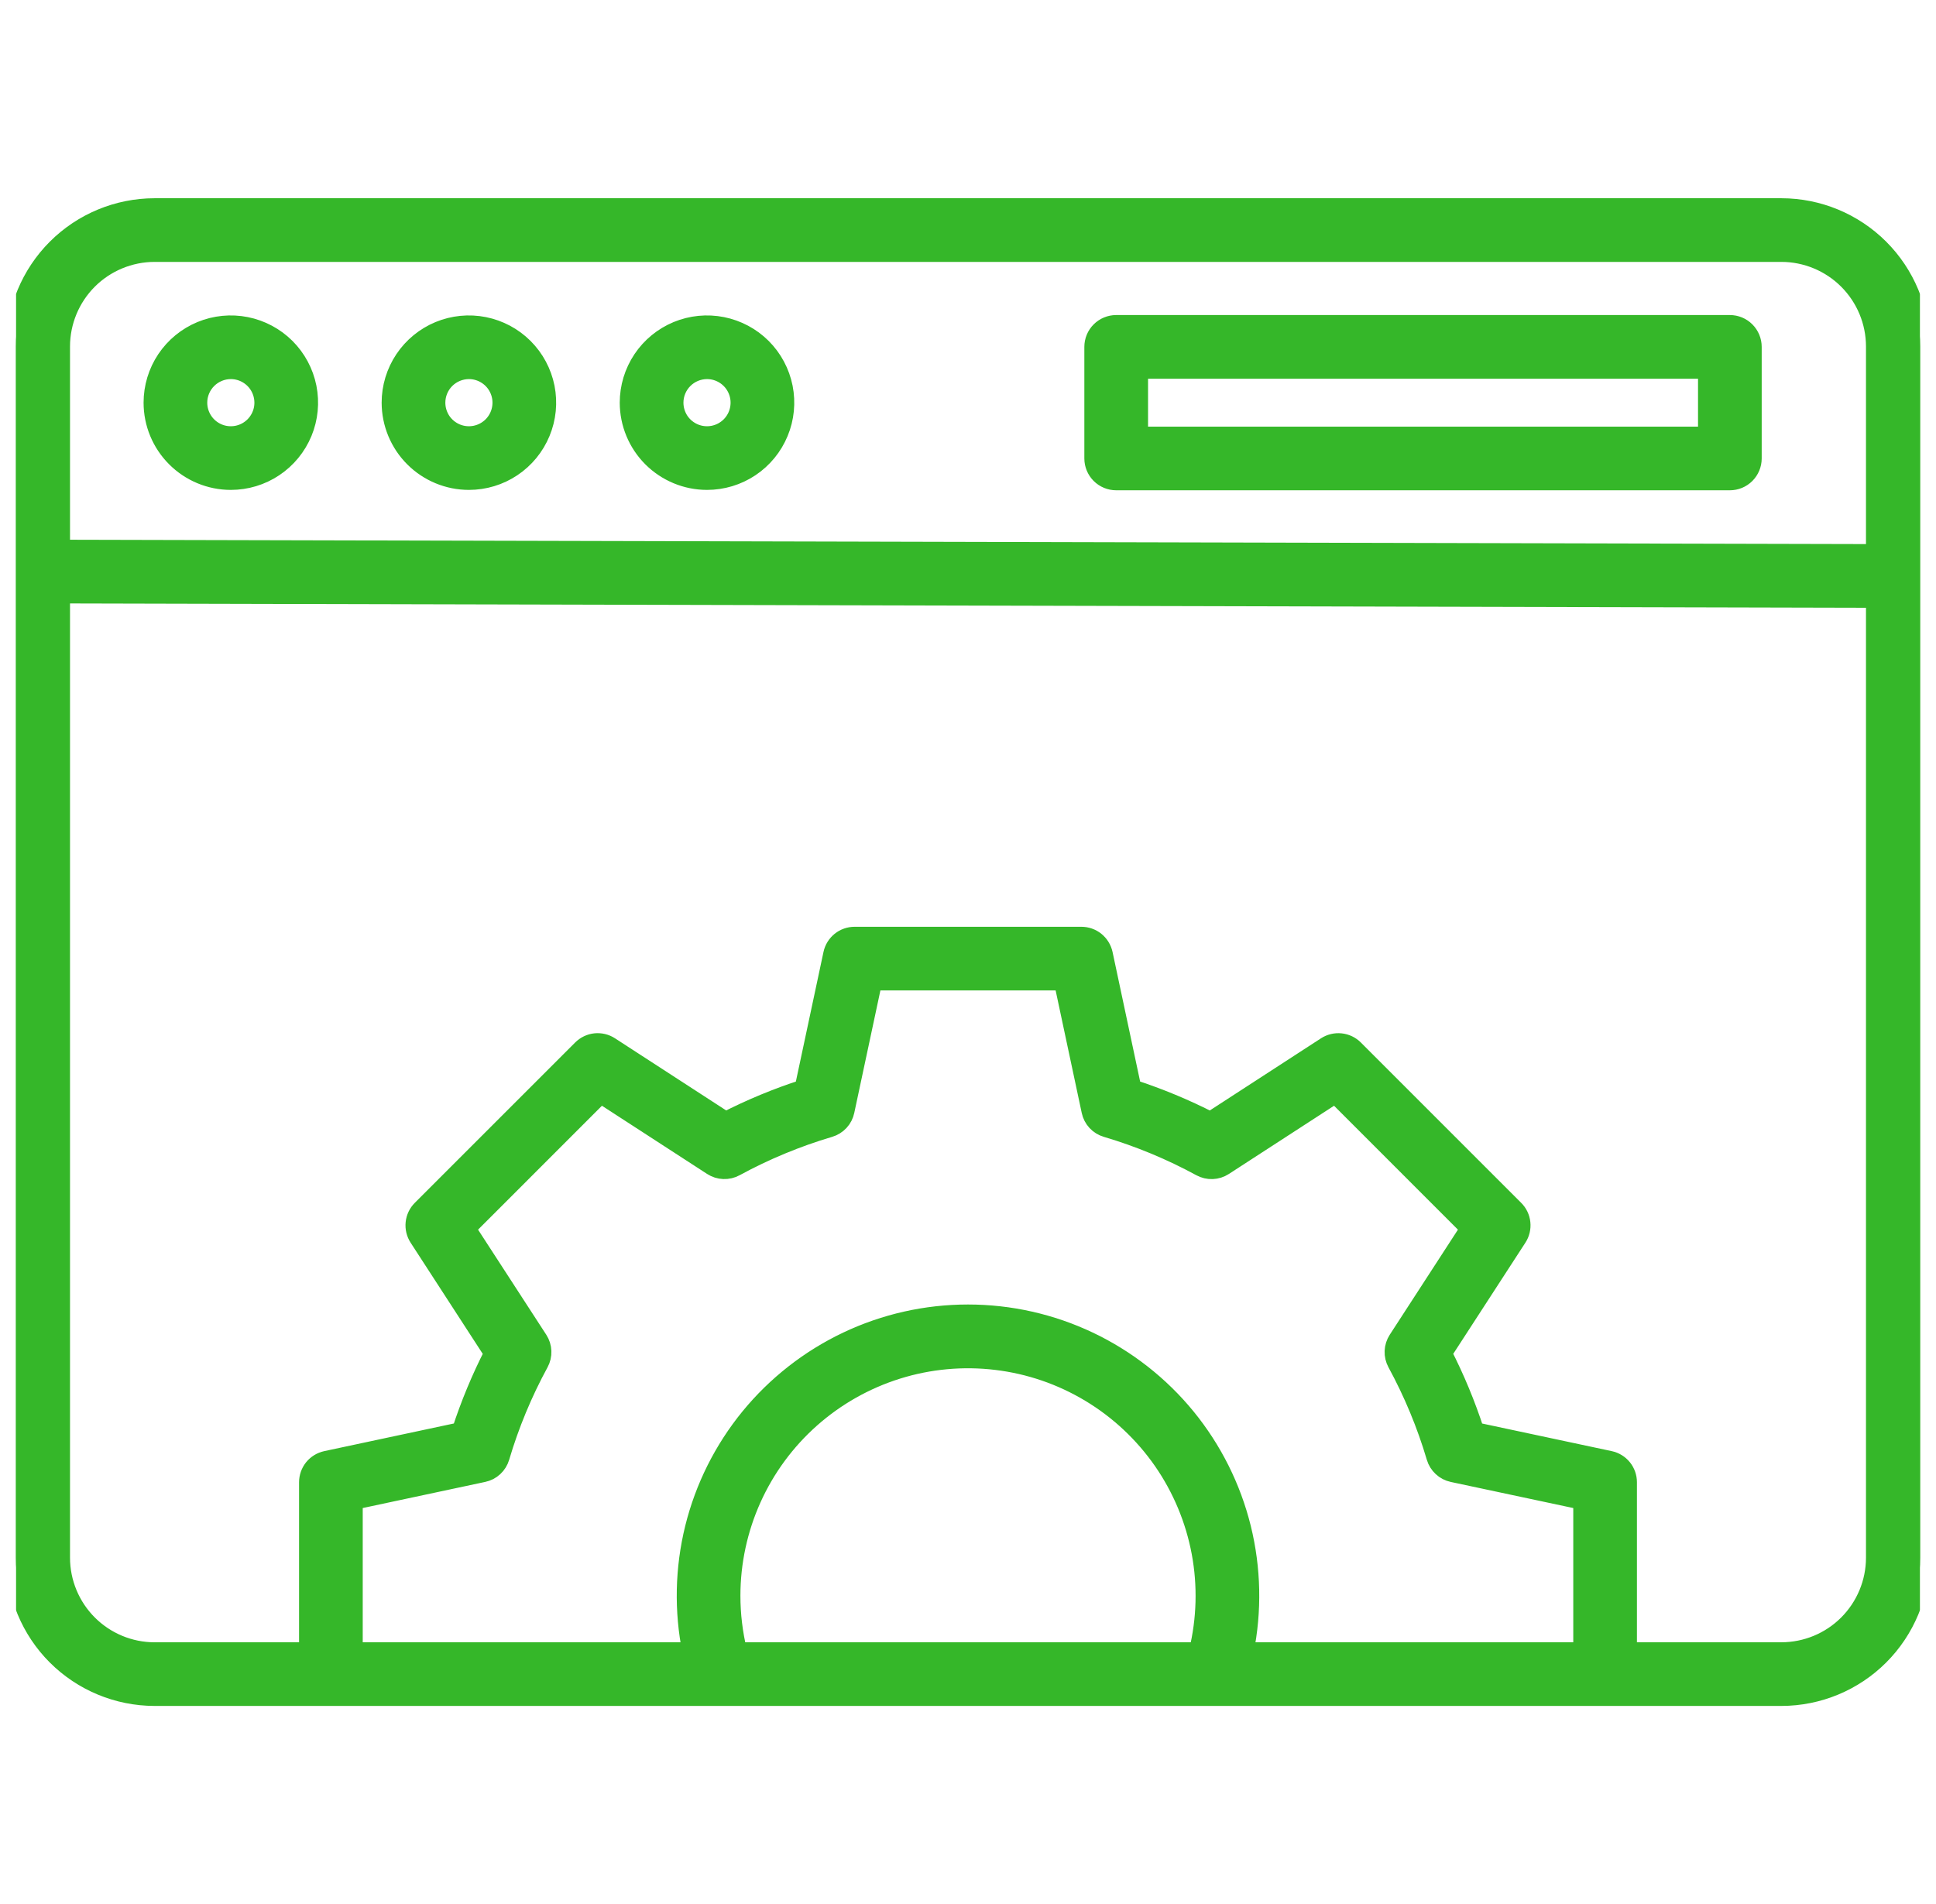 <svg width="61" height="60" viewBox="0 0 61 60" fill="none" xmlns="http://www.w3.org/2000/svg">
<g clip-path="url(#clip0_10619_26563)">
<mask id="path-1-outside-1_10619_26563" maskUnits="userSpaceOnUse" x="-0.5" y="5.547" width="62" height="49" fill="black">
<rect fill="white" x="-0.5" y="5.547" width="62" height="49"/>
<path d="M4.87 53.458H56.13C57.288 53.457 58.4 52.996 59.219 52.177C60.038 51.357 60.499 50.246 60.501 49.087V10.917C60.499 9.758 60.038 8.647 59.219 7.828C58.399 7.009 57.288 6.548 56.13 6.547H4.87C3.712 6.548 2.601 7.009 1.782 7.828C0.962 8.648 0.501 9.759 0.5 10.917L0.5 49.088C0.501 50.247 0.962 51.358 1.781 52.177C2.601 52.996 3.712 53.457 4.87 53.458ZM16.961 42.225L14.679 38.709L18.926 34.461L22.443 36.742C22.549 36.811 22.672 36.85 22.799 36.855C22.925 36.86 23.051 36.831 23.162 36.77C24.107 36.256 25.104 35.842 26.135 35.537C26.256 35.501 26.366 35.433 26.452 35.34C26.538 35.247 26.597 35.133 26.623 35.009L27.497 30.911H33.504L34.377 35.01C34.403 35.134 34.462 35.248 34.548 35.341C34.634 35.434 34.744 35.502 34.865 35.537C35.897 35.843 36.893 36.256 37.838 36.771C37.949 36.831 38.074 36.861 38.201 36.856C38.327 36.851 38.45 36.812 38.556 36.743L42.074 34.461L46.321 38.709L44.04 42.225C43.971 42.332 43.932 42.454 43.927 42.581C43.922 42.708 43.952 42.833 44.012 42.944C44.526 43.889 44.94 44.886 45.245 45.918C45.281 46.039 45.349 46.148 45.442 46.234C45.535 46.32 45.649 46.38 45.773 46.406L49.871 47.279V52.053H39.199C39.461 50.763 39.433 49.432 39.118 48.154C38.802 46.877 38.206 45.686 37.374 44.667C36.541 43.649 35.492 42.828 34.304 42.264C33.115 41.7 31.816 41.408 30.5 41.408C29.184 41.408 27.885 41.7 26.696 42.264C25.508 42.828 24.459 43.649 23.626 44.667C22.794 45.686 22.198 46.877 21.882 48.154C21.567 49.432 21.539 50.763 21.801 52.053H11.129V47.279L15.227 46.405C15.351 46.379 15.466 46.32 15.558 46.234C15.651 46.148 15.719 46.038 15.755 45.917C16.06 44.886 16.474 43.889 16.988 42.945C17.049 42.833 17.078 42.708 17.073 42.581C17.069 42.455 17.03 42.332 16.961 42.225ZM23.029 50.282C23.03 49.226 23.255 48.182 23.688 47.22C24.122 46.257 24.755 45.397 25.545 44.697C26.335 43.997 27.265 43.472 28.272 43.157C29.28 42.842 30.343 42.745 31.391 42.871C32.44 42.996 33.449 43.343 34.354 43.888C35.258 44.432 36.037 45.163 36.639 46.03C37.24 46.898 37.651 47.883 37.845 48.921C38.038 49.959 38.009 51.026 37.76 52.052H23.241C23.1 51.472 23.029 50.878 23.029 50.282V50.282ZM56.13 52.052H51.277V46.709C51.277 46.548 51.222 46.392 51.121 46.267C51.019 46.142 50.878 46.055 50.721 46.022L46.469 45.116C46.194 44.266 45.851 43.44 45.444 42.644L47.811 38.996C47.899 38.861 47.937 38.7 47.92 38.54C47.904 38.38 47.832 38.23 47.718 38.117L42.666 33.064C42.552 32.95 42.403 32.879 42.242 32.862C42.082 32.845 41.921 32.884 41.786 32.971L38.137 35.339C37.342 34.931 36.516 34.589 35.666 34.313L34.761 30.061C34.727 29.904 34.64 29.763 34.515 29.661C34.39 29.56 34.234 29.505 34.073 29.505H26.927C26.766 29.505 26.61 29.56 26.485 29.661C26.36 29.763 26.273 29.904 26.24 30.061L25.334 34.313C24.484 34.588 23.657 34.931 22.862 35.338L19.214 32.971C19.079 32.883 18.918 32.845 18.758 32.861C18.598 32.878 18.448 32.95 18.334 33.064L13.282 38.116C13.168 38.23 13.097 38.38 13.08 38.54C13.063 38.7 13.102 38.861 13.189 38.996L15.556 42.645C15.149 43.44 14.807 44.266 14.531 45.115L10.279 46.022C10.122 46.056 9.981 46.142 9.879 46.267C9.778 46.393 9.723 46.549 9.723 46.71V52.053H4.87C4.084 52.052 3.331 51.739 2.775 51.183C2.22 50.627 1.907 49.874 1.906 49.088V18.715L59.094 18.853V49.088C59.093 49.874 58.78 50.627 58.225 51.183C57.669 51.739 56.915 52.051 56.13 52.052V52.052ZM4.87 7.953H56.13C56.915 7.954 57.669 8.267 58.224 8.822C58.78 9.378 59.093 10.131 59.094 10.917V17.446L1.906 17.308V10.917C1.907 10.131 2.22 9.378 2.775 8.822C3.331 8.267 4.085 7.954 4.87 7.953ZM7.273 15.138C7.757 15.138 8.231 14.995 8.633 14.726C9.036 14.457 9.35 14.074 9.536 13.626C9.721 13.179 9.769 12.686 9.675 12.211C9.58 11.736 9.347 11.3 9.005 10.957C8.662 10.615 8.226 10.382 7.751 10.287C7.275 10.193 6.783 10.241 6.335 10.426C5.888 10.612 5.505 10.926 5.236 11.328C4.967 11.731 4.824 12.205 4.824 12.689C4.824 13.338 5.082 13.961 5.542 14.42C6.001 14.879 6.623 15.138 7.272 15.138H7.273ZM7.273 11.646C7.479 11.646 7.681 11.707 7.852 11.822C8.024 11.937 8.157 12.099 8.236 12.29C8.315 12.481 8.336 12.69 8.296 12.893C8.255 13.095 8.156 13.281 8.01 13.427C7.864 13.572 7.679 13.672 7.476 13.712C7.274 13.752 7.064 13.732 6.874 13.653C6.683 13.574 6.52 13.44 6.406 13.269C6.291 13.097 6.23 12.895 6.23 12.689C6.23 12.413 6.34 12.148 6.536 11.952C6.731 11.757 6.996 11.647 7.272 11.646L7.273 11.646ZM14.775 15.138C15.259 15.138 15.733 14.995 16.135 14.726C16.538 14.457 16.852 14.074 17.037 13.626C17.223 13.179 17.271 12.686 17.177 12.211C17.082 11.736 16.849 11.3 16.506 10.957C16.164 10.615 15.727 10.382 15.252 10.287C14.777 10.193 14.285 10.241 13.837 10.426C13.39 10.612 13.007 10.926 12.738 11.328C12.469 11.731 12.325 12.205 12.325 12.689C12.326 13.338 12.584 13.961 13.043 14.42C13.502 14.879 14.125 15.138 14.774 15.138H14.775ZM14.775 11.646C14.981 11.646 15.182 11.707 15.354 11.822C15.526 11.937 15.659 12.099 15.738 12.29C15.817 12.481 15.838 12.69 15.797 12.893C15.757 13.095 15.658 13.281 15.512 13.427C15.366 13.572 15.18 13.672 14.978 13.712C14.776 13.752 14.566 13.732 14.376 13.653C14.185 13.574 14.022 13.44 13.907 13.269C13.793 13.097 13.732 12.895 13.732 12.689C13.732 12.413 13.842 12.148 14.037 11.952C14.233 11.757 14.498 11.647 14.774 11.646L14.775 11.646ZM22.277 15.138C22.761 15.138 23.235 14.995 23.637 14.726C24.04 14.457 24.354 14.074 24.539 13.626C24.725 13.179 24.773 12.686 24.679 12.211C24.584 11.736 24.351 11.3 24.009 10.957C23.666 10.615 23.23 10.382 22.754 10.287C22.279 10.193 21.787 10.241 21.339 10.426C20.892 10.612 20.509 10.926 20.24 11.328C19.971 11.731 19.827 12.205 19.827 12.689C19.828 13.338 20.086 13.961 20.545 14.42C21.005 14.879 21.627 15.138 22.276 15.138H22.277ZM22.277 11.646C22.483 11.646 22.684 11.707 22.856 11.822C23.028 11.937 23.161 12.099 23.24 12.29C23.319 12.481 23.34 12.69 23.299 12.893C23.259 13.095 23.16 13.281 23.014 13.427C22.868 13.572 22.682 13.672 22.48 13.712C22.278 13.752 22.068 13.732 21.878 13.653C21.687 13.574 21.524 13.44 21.409 13.269C21.295 13.097 21.234 12.895 21.234 12.689C21.234 12.413 21.344 12.148 21.54 11.952C21.735 11.757 22 11.647 22.276 11.646L22.277 11.646ZM35.169 15.15H54.505C54.692 15.15 54.871 15.076 55.002 14.944C55.134 14.812 55.208 14.633 55.208 14.447V10.931C55.208 10.745 55.134 10.566 55.002 10.434C54.871 10.302 54.692 10.228 54.505 10.228H35.169C34.983 10.228 34.804 10.302 34.672 10.434C34.54 10.566 34.466 10.745 34.466 10.931V14.447C34.466 14.633 34.54 14.812 34.672 14.944C34.804 15.076 34.983 15.15 35.169 15.15L35.169 15.15ZM35.873 11.634H53.802V13.744H35.873V11.634Z"/>
</mask>
<path d="M4.87 53.458H56.13C57.288 53.457 58.4 52.996 59.219 52.177C60.038 51.357 60.499 50.246 60.501 49.087V10.917C60.499 9.758 60.038 8.647 59.219 7.828C58.399 7.009 57.288 6.548 56.13 6.547H4.87C3.712 6.548 2.601 7.009 1.782 7.828C0.962 8.648 0.501 9.759 0.5 10.917L0.5 49.088C0.501 50.247 0.962 51.358 1.781 52.177C2.601 52.996 3.712 53.457 4.87 53.458ZM16.961 42.225L14.679 38.709L18.926 34.461L22.443 36.742C22.549 36.811 22.672 36.85 22.799 36.855C22.925 36.86 23.051 36.831 23.162 36.77C24.107 36.256 25.104 35.842 26.135 35.537C26.256 35.501 26.366 35.433 26.452 35.34C26.538 35.247 26.597 35.133 26.623 35.009L27.497 30.911H33.504L34.377 35.01C34.403 35.134 34.462 35.248 34.548 35.341C34.634 35.434 34.744 35.502 34.865 35.537C35.897 35.843 36.893 36.256 37.838 36.771C37.949 36.831 38.074 36.861 38.201 36.856C38.327 36.851 38.45 36.812 38.556 36.743L42.074 34.461L46.321 38.709L44.04 42.225C43.971 42.332 43.932 42.454 43.927 42.581C43.922 42.708 43.952 42.833 44.012 42.944C44.526 43.889 44.94 44.886 45.245 45.918C45.281 46.039 45.349 46.148 45.442 46.234C45.535 46.32 45.649 46.38 45.773 46.406L49.871 47.279V52.053H39.199C39.461 50.763 39.433 49.432 39.118 48.154C38.802 46.877 38.206 45.686 37.374 44.667C36.541 43.649 35.492 42.828 34.304 42.264C33.115 41.7 31.816 41.408 30.5 41.408C29.184 41.408 27.885 41.7 26.696 42.264C25.508 42.828 24.459 43.649 23.626 44.667C22.794 45.686 22.198 46.877 21.882 48.154C21.567 49.432 21.539 50.763 21.801 52.053H11.129V47.279L15.227 46.405C15.351 46.379 15.466 46.32 15.558 46.234C15.651 46.148 15.719 46.038 15.755 45.917C16.06 44.886 16.474 43.889 16.988 42.945C17.049 42.833 17.078 42.708 17.073 42.581C17.069 42.455 17.03 42.332 16.961 42.225ZM23.029 50.282C23.03 49.226 23.255 48.182 23.688 47.22C24.122 46.257 24.755 45.397 25.545 44.697C26.335 43.997 27.265 43.472 28.272 43.157C29.28 42.842 30.343 42.745 31.391 42.871C32.44 42.996 33.449 43.343 34.354 43.888C35.258 44.432 36.037 45.163 36.639 46.03C37.24 46.898 37.651 47.883 37.845 48.921C38.038 49.959 38.009 51.026 37.76 52.052H23.241C23.1 51.472 23.029 50.878 23.029 50.282V50.282ZM56.13 52.052H51.277V46.709C51.277 46.548 51.222 46.392 51.121 46.267C51.019 46.142 50.878 46.055 50.721 46.022L46.469 45.116C46.194 44.266 45.851 43.44 45.444 42.644L47.811 38.996C47.899 38.861 47.937 38.7 47.92 38.54C47.904 38.38 47.832 38.23 47.718 38.117L42.666 33.064C42.552 32.95 42.403 32.879 42.242 32.862C42.082 32.845 41.921 32.884 41.786 32.971L38.137 35.339C37.342 34.931 36.516 34.589 35.666 34.313L34.761 30.061C34.727 29.904 34.64 29.763 34.515 29.661C34.39 29.56 34.234 29.505 34.073 29.505H26.927C26.766 29.505 26.61 29.56 26.485 29.661C26.36 29.763 26.273 29.904 26.24 30.061L25.334 34.313C24.484 34.588 23.657 34.931 22.862 35.338L19.214 32.971C19.079 32.883 18.918 32.845 18.758 32.861C18.598 32.878 18.448 32.95 18.334 33.064L13.282 38.116C13.168 38.23 13.097 38.38 13.08 38.54C13.063 38.7 13.102 38.861 13.189 38.996L15.556 42.645C15.149 43.44 14.807 44.266 14.531 45.115L10.279 46.022C10.122 46.056 9.981 46.142 9.879 46.267C9.778 46.393 9.723 46.549 9.723 46.71V52.053H4.87C4.084 52.052 3.331 51.739 2.775 51.183C2.22 50.627 1.907 49.874 1.906 49.088V18.715L59.094 18.853V49.088C59.093 49.874 58.78 50.627 58.225 51.183C57.669 51.739 56.915 52.051 56.13 52.052V52.052ZM4.87 7.953H56.13C56.915 7.954 57.669 8.267 58.224 8.822C58.78 9.378 59.093 10.131 59.094 10.917V17.446L1.906 17.308V10.917C1.907 10.131 2.22 9.378 2.775 8.822C3.331 8.267 4.085 7.954 4.87 7.953ZM7.273 15.138C7.757 15.138 8.231 14.995 8.633 14.726C9.036 14.457 9.35 14.074 9.536 13.626C9.721 13.179 9.769 12.686 9.675 12.211C9.58 11.736 9.347 11.3 9.005 10.957C8.662 10.615 8.226 10.382 7.751 10.287C7.275 10.193 6.783 10.241 6.335 10.426C5.888 10.612 5.505 10.926 5.236 11.328C4.967 11.731 4.824 12.205 4.824 12.689C4.824 13.338 5.082 13.961 5.542 14.42C6.001 14.879 6.623 15.138 7.272 15.138H7.273ZM7.273 11.646C7.479 11.646 7.681 11.707 7.852 11.822C8.024 11.937 8.157 12.099 8.236 12.29C8.315 12.481 8.336 12.69 8.296 12.893C8.255 13.095 8.156 13.281 8.01 13.427C7.864 13.572 7.679 13.672 7.476 13.712C7.274 13.752 7.064 13.732 6.874 13.653C6.683 13.574 6.52 13.44 6.406 13.269C6.291 13.097 6.23 12.895 6.23 12.689C6.23 12.413 6.34 12.148 6.536 11.952C6.731 11.757 6.996 11.647 7.272 11.646L7.273 11.646ZM14.775 15.138C15.259 15.138 15.733 14.995 16.135 14.726C16.538 14.457 16.852 14.074 17.037 13.626C17.223 13.179 17.271 12.686 17.177 12.211C17.082 11.736 16.849 11.3 16.506 10.957C16.164 10.615 15.727 10.382 15.252 10.287C14.777 10.193 14.285 10.241 13.837 10.426C13.39 10.612 13.007 10.926 12.738 11.328C12.469 11.731 12.325 12.205 12.325 12.689C12.326 13.338 12.584 13.961 13.043 14.42C13.502 14.879 14.125 15.138 14.774 15.138H14.775ZM14.775 11.646C14.981 11.646 15.182 11.707 15.354 11.822C15.526 11.937 15.659 12.099 15.738 12.29C15.817 12.481 15.838 12.69 15.797 12.893C15.757 13.095 15.658 13.281 15.512 13.427C15.366 13.572 15.18 13.672 14.978 13.712C14.776 13.752 14.566 13.732 14.376 13.653C14.185 13.574 14.022 13.44 13.907 13.269C13.793 13.097 13.732 12.895 13.732 12.689C13.732 12.413 13.842 12.148 14.037 11.952C14.233 11.757 14.498 11.647 14.774 11.646L14.775 11.646ZM22.277 15.138C22.761 15.138 23.235 14.995 23.637 14.726C24.04 14.457 24.354 14.074 24.539 13.626C24.725 13.179 24.773 12.686 24.679 12.211C24.584 11.736 24.351 11.3 24.009 10.957C23.666 10.615 23.23 10.382 22.754 10.287C22.279 10.193 21.787 10.241 21.339 10.426C20.892 10.612 20.509 10.926 20.24 11.328C19.971 11.731 19.827 12.205 19.827 12.689C19.828 13.338 20.086 13.961 20.545 14.42C21.005 14.879 21.627 15.138 22.276 15.138H22.277ZM22.277 11.646C22.483 11.646 22.684 11.707 22.856 11.822C23.028 11.937 23.161 12.099 23.24 12.29C23.319 12.481 23.34 12.69 23.299 12.893C23.259 13.095 23.16 13.281 23.014 13.427C22.868 13.572 22.682 13.672 22.48 13.712C22.278 13.752 22.068 13.732 21.878 13.653C21.687 13.574 21.524 13.44 21.409 13.269C21.295 13.097 21.234 12.895 21.234 12.689C21.234 12.413 21.344 12.148 21.54 11.952C21.735 11.757 22 11.647 22.276 11.646L22.277 11.646ZM35.169 15.15H54.505C54.692 15.15 54.871 15.076 55.002 14.944C55.134 14.812 55.208 14.633 55.208 14.447V10.931C55.208 10.745 55.134 10.566 55.002 10.434C54.871 10.302 54.692 10.228 54.505 10.228H35.169C34.983 10.228 34.804 10.302 34.672 10.434C34.54 10.566 34.466 10.745 34.466 10.931V14.447C34.466 14.633 34.54 14.812 34.672 14.944C34.804 15.076 34.983 15.15 35.169 15.15L35.169 15.15ZM35.873 11.634H53.802V13.744H35.873V11.634Z" fill="#35B729"/>
<path d="M4.87 53.458H56.13C57.288 53.457 58.4 52.996 59.219 52.177C60.038 51.357 60.499 50.246 60.501 49.087V10.917C60.499 9.758 60.038 8.647 59.219 7.828C58.399 7.009 57.288 6.548 56.13 6.547H4.87C3.712 6.548 2.601 7.009 1.782 7.828C0.962 8.648 0.501 9.759 0.5 10.917L0.5 49.088C0.501 50.247 0.962 51.358 1.781 52.177C2.601 52.996 3.712 53.457 4.87 53.458ZM16.961 42.225L14.679 38.709L18.926 34.461L22.443 36.742C22.549 36.811 22.672 36.85 22.799 36.855C22.925 36.86 23.051 36.831 23.162 36.77C24.107 36.256 25.104 35.842 26.135 35.537C26.256 35.501 26.366 35.433 26.452 35.34C26.538 35.247 26.597 35.133 26.623 35.009L27.497 30.911H33.504L34.377 35.01C34.403 35.134 34.462 35.248 34.548 35.341C34.634 35.434 34.744 35.502 34.865 35.537C35.897 35.843 36.893 36.256 37.838 36.771C37.949 36.831 38.074 36.861 38.201 36.856C38.327 36.851 38.45 36.812 38.556 36.743L42.074 34.461L46.321 38.709L44.04 42.225C43.971 42.332 43.932 42.454 43.927 42.581C43.922 42.708 43.952 42.833 44.012 42.944C44.526 43.889 44.94 44.886 45.245 45.918C45.281 46.039 45.349 46.148 45.442 46.234C45.535 46.32 45.649 46.38 45.773 46.406L49.871 47.279V52.053H39.199C39.461 50.763 39.433 49.432 39.118 48.154C38.802 46.877 38.206 45.686 37.374 44.667C36.541 43.649 35.492 42.828 34.304 42.264C33.115 41.7 31.816 41.408 30.5 41.408C29.184 41.408 27.885 41.7 26.696 42.264C25.508 42.828 24.459 43.649 23.626 44.667C22.794 45.686 22.198 46.877 21.882 48.154C21.567 49.432 21.539 50.763 21.801 52.053H11.129V47.279L15.227 46.405C15.351 46.379 15.466 46.32 15.558 46.234C15.651 46.148 15.719 46.038 15.755 45.917C16.06 44.886 16.474 43.889 16.988 42.945C17.049 42.833 17.078 42.708 17.073 42.581C17.069 42.455 17.03 42.332 16.961 42.225ZM23.029 50.282C23.03 49.226 23.255 48.182 23.688 47.22C24.122 46.257 24.755 45.397 25.545 44.697C26.335 43.997 27.265 43.472 28.272 43.157C29.28 42.842 30.343 42.745 31.391 42.871C32.44 42.996 33.449 43.343 34.354 43.888C35.258 44.432 36.037 45.163 36.639 46.03C37.24 46.898 37.651 47.883 37.845 48.921C38.038 49.959 38.009 51.026 37.76 52.052H23.241C23.1 51.472 23.029 50.878 23.029 50.282V50.282ZM56.13 52.052H51.277V46.709C51.277 46.548 51.222 46.392 51.121 46.267C51.019 46.142 50.878 46.055 50.721 46.022L46.469 45.116C46.194 44.266 45.851 43.44 45.444 42.644L47.811 38.996C47.899 38.861 47.937 38.7 47.92 38.54C47.904 38.38 47.832 38.23 47.718 38.117L42.666 33.064C42.552 32.95 42.403 32.879 42.242 32.862C42.082 32.845 41.921 32.884 41.786 32.971L38.137 35.339C37.342 34.931 36.516 34.589 35.666 34.313L34.761 30.061C34.727 29.904 34.64 29.763 34.515 29.661C34.39 29.56 34.234 29.505 34.073 29.505H26.927C26.766 29.505 26.61 29.56 26.485 29.661C26.36 29.763 26.273 29.904 26.24 30.061L25.334 34.313C24.484 34.588 23.657 34.931 22.862 35.338L19.214 32.971C19.079 32.883 18.918 32.845 18.758 32.861C18.598 32.878 18.448 32.95 18.334 33.064L13.282 38.116C13.168 38.23 13.097 38.38 13.08 38.54C13.063 38.7 13.102 38.861 13.189 38.996L15.556 42.645C15.149 43.44 14.807 44.266 14.531 45.115L10.279 46.022C10.122 46.056 9.981 46.142 9.879 46.267C9.778 46.393 9.723 46.549 9.723 46.71V52.053H4.87C4.084 52.052 3.331 51.739 2.775 51.183C2.22 50.627 1.907 49.874 1.906 49.088V18.715L59.094 18.853V49.088C59.093 49.874 58.78 50.627 58.225 51.183C57.669 51.739 56.915 52.051 56.13 52.052V52.052ZM4.87 7.953H56.13C56.915 7.954 57.669 8.267 58.224 8.822C58.78 9.378 59.093 10.131 59.094 10.917V17.446L1.906 17.308V10.917C1.907 10.131 2.22 9.378 2.775 8.822C3.331 8.267 4.085 7.954 4.87 7.953ZM7.273 15.138C7.757 15.138 8.231 14.995 8.633 14.726C9.036 14.457 9.35 14.074 9.536 13.626C9.721 13.179 9.769 12.686 9.675 12.211C9.58 11.736 9.347 11.3 9.005 10.957C8.662 10.615 8.226 10.382 7.751 10.287C7.275 10.193 6.783 10.241 6.335 10.426C5.888 10.612 5.505 10.926 5.236 11.328C4.967 11.731 4.824 12.205 4.824 12.689C4.824 13.338 5.082 13.961 5.542 14.42C6.001 14.879 6.623 15.138 7.272 15.138H7.273ZM7.273 11.646C7.479 11.646 7.681 11.707 7.852 11.822C8.024 11.937 8.157 12.099 8.236 12.29C8.315 12.481 8.336 12.69 8.296 12.893C8.255 13.095 8.156 13.281 8.01 13.427C7.864 13.572 7.679 13.672 7.476 13.712C7.274 13.752 7.064 13.732 6.874 13.653C6.683 13.574 6.52 13.44 6.406 13.269C6.291 13.097 6.23 12.895 6.23 12.689C6.23 12.413 6.34 12.148 6.536 11.952C6.731 11.757 6.996 11.647 7.272 11.646L7.273 11.646ZM14.775 15.138C15.259 15.138 15.733 14.995 16.135 14.726C16.538 14.457 16.852 14.074 17.037 13.626C17.223 13.179 17.271 12.686 17.177 12.211C17.082 11.736 16.849 11.3 16.506 10.957C16.164 10.615 15.727 10.382 15.252 10.287C14.777 10.193 14.285 10.241 13.837 10.426C13.39 10.612 13.007 10.926 12.738 11.328C12.469 11.731 12.325 12.205 12.325 12.689C12.326 13.338 12.584 13.961 13.043 14.42C13.502 14.879 14.125 15.138 14.774 15.138H14.775ZM14.775 11.646C14.981 11.646 15.182 11.707 15.354 11.822C15.526 11.937 15.659 12.099 15.738 12.29C15.817 12.481 15.838 12.69 15.797 12.893C15.757 13.095 15.658 13.281 15.512 13.427C15.366 13.572 15.18 13.672 14.978 13.712C14.776 13.752 14.566 13.732 14.376 13.653C14.185 13.574 14.022 13.44 13.907 13.269C13.793 13.097 13.732 12.895 13.732 12.689C13.732 12.413 13.842 12.148 14.037 11.952C14.233 11.757 14.498 11.647 14.774 11.646L14.775 11.646ZM22.277 15.138C22.761 15.138 23.235 14.995 23.637 14.726C24.04 14.457 24.354 14.074 24.539 13.626C24.725 13.179 24.773 12.686 24.679 12.211C24.584 11.736 24.351 11.3 24.009 10.957C23.666 10.615 23.23 10.382 22.754 10.287C22.279 10.193 21.787 10.241 21.339 10.426C20.892 10.612 20.509 10.926 20.24 11.328C19.971 11.731 19.827 12.205 19.827 12.689C19.828 13.338 20.086 13.961 20.545 14.42C21.005 14.879 21.627 15.138 22.276 15.138H22.277ZM22.277 11.646C22.483 11.646 22.684 11.707 22.856 11.822C23.028 11.937 23.161 12.099 23.24 12.29C23.319 12.481 23.34 12.69 23.299 12.893C23.259 13.095 23.16 13.281 23.014 13.427C22.868 13.572 22.682 13.672 22.48 13.712C22.278 13.752 22.068 13.732 21.878 13.653C21.687 13.574 21.524 13.44 21.409 13.269C21.295 13.097 21.234 12.895 21.234 12.689C21.234 12.413 21.344 12.148 21.54 11.952C21.735 11.757 22 11.647 22.276 11.646L22.277 11.646ZM35.169 15.15H54.505C54.692 15.15 54.871 15.076 55.002 14.944C55.134 14.812 55.208 14.633 55.208 14.447V10.931C55.208 10.745 55.134 10.566 55.002 10.434C54.871 10.302 54.692 10.228 54.505 10.228H35.169C34.983 10.228 34.804 10.302 34.672 10.434C34.54 10.566 34.466 10.745 34.466 10.931V14.447C34.466 14.633 34.54 14.812 34.672 14.944C34.804 15.076 34.983 15.15 35.169 15.15L35.169 15.15ZM35.873 11.634H53.802V13.744H35.873V11.634Z" stroke="#35B729" stroke-width="0.6" mask="url(#path-1-outside-1_10619_26563)"/>
</g>
<defs>
<clipPath id="clip0_10619_26563">
<rect width="60" height="60" fill="white" transform="translate(0.5)"/>
</clipPath>
</defs>
</svg>
